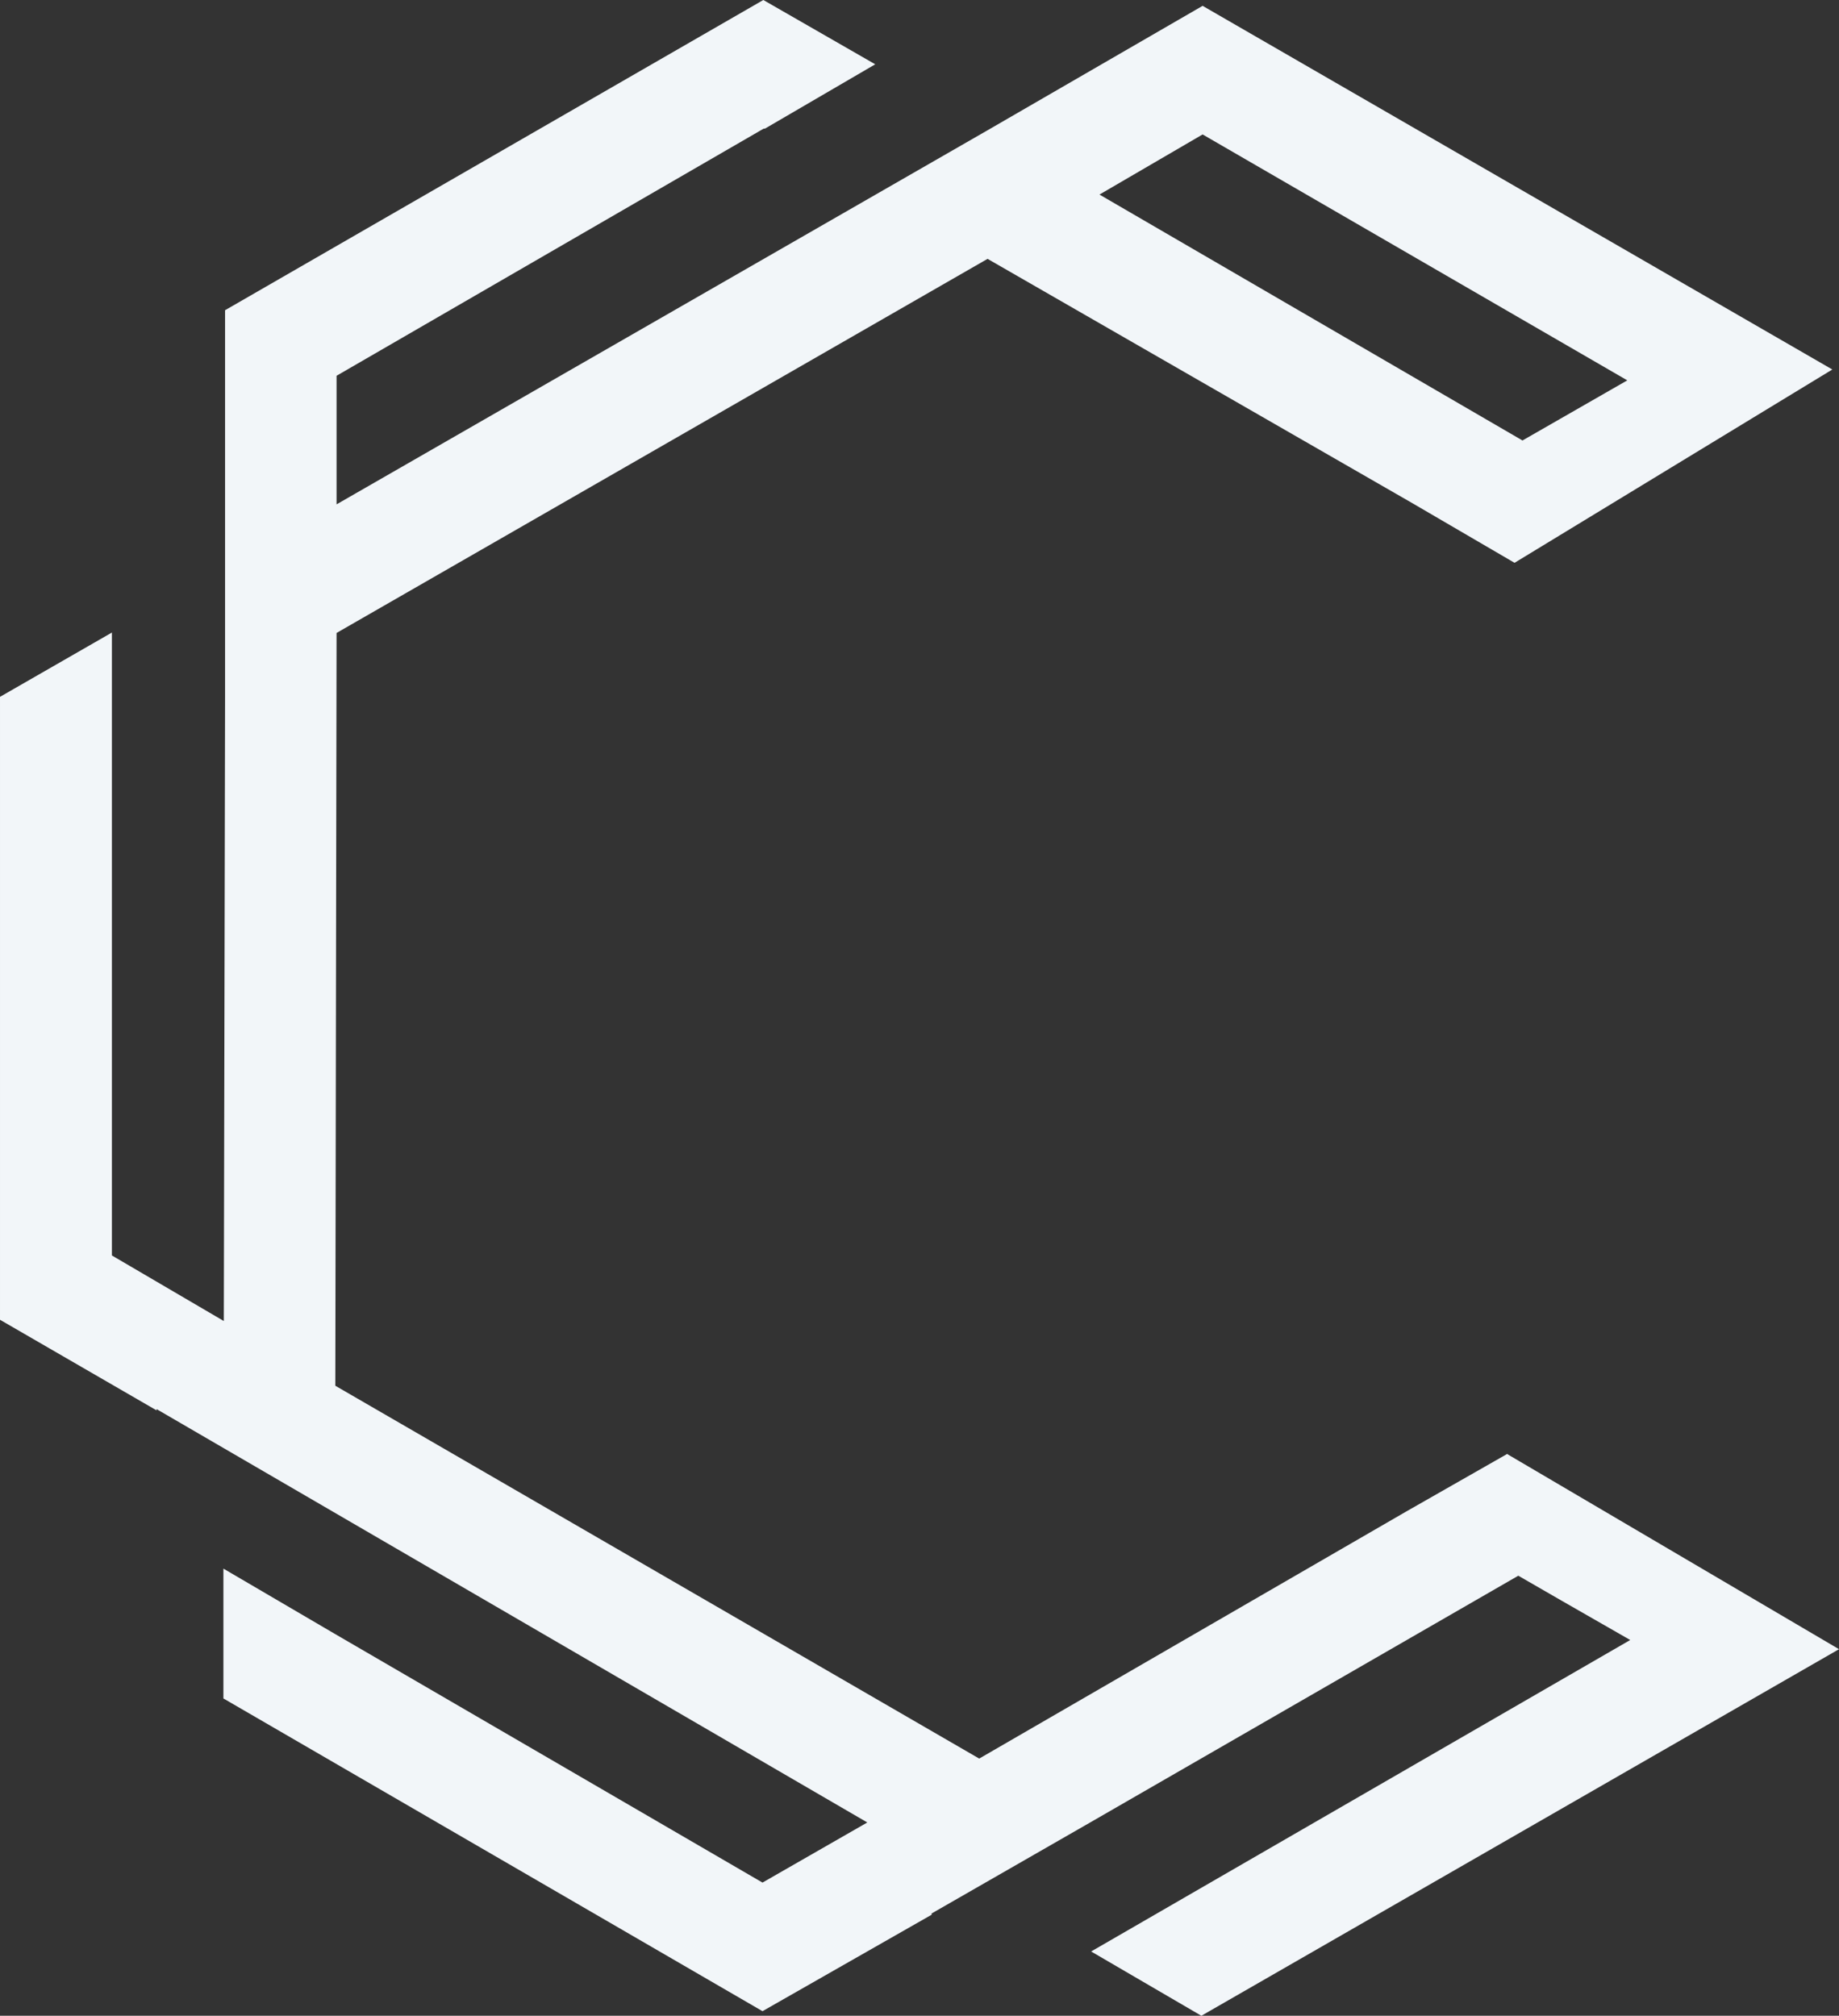 <?xml version="1.0" encoding="UTF-8"?>
<!DOCTYPE svg PUBLIC '-//W3C//DTD SVG 1.0//EN'
          'http://www.w3.org/TR/2001/REC-SVG-20010904/DTD/svg10.dtd'>
<svg height="482.8" preserveAspectRatio="xMidYMid meet" version="1.0" viewBox="29.8 8.6 440.4 482.8" width="440.4" xmlns="http://www.w3.org/2000/svg" xmlns:xlink="http://www.w3.org/1999/xlink" zoomAndPan="magnify"
><rect x="29.8" y="8.6" width="440.4" height="482.8" fill="#333333" stroke="none"/><g id="change1_1"
  ><path d="m390.8,356.8l-24.2,13.8-102.3,59.2-154.2-89.3.3-180.3,155.9-89.6,101.7,58.5,24.5,14.3,76.1-46.3L317.8,10l-51.5,29.8-155.9,89.6v-30.8l102.3-59.2h.3l26.4-15.4-26.8-15.4L83.7,82.9v92.6l-.3,149.5-26.8-15.7v-149.2l-26.8,15.4v149.2l37.5,21.7v-.3l170.2,99-25.1,14.4-102.3-59.5-26.8-15.7v31.1l129.1,74.9,40.5-23.1v-.3l37.8-21.7,102.7-59.2,10.4,6,16.4,9.4-129.1,74.6,26.4,15.4,152.7-87.8-79.4-46.7ZM317.8,40.8l101.7,58.9-25.1,14.4-101.3-58.9,24.7-14.4Z" fill="#f2f6f9"
  /></g
></svg
>
